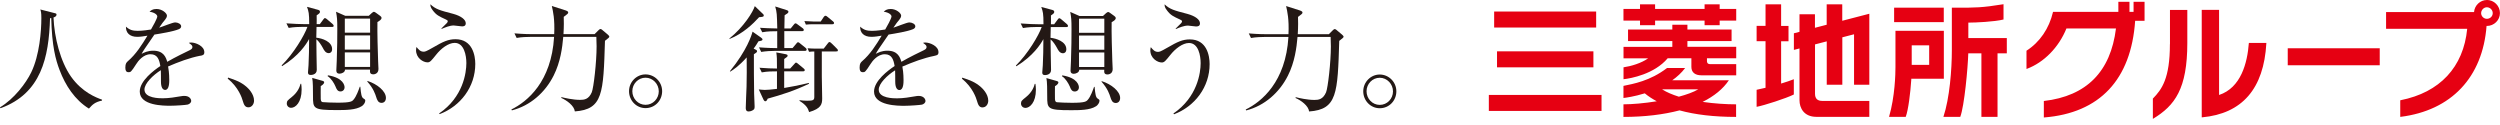 <svg width="380" height="19" viewBox="0 0 380 19" fill="none" xmlns="http://www.w3.org/2000/svg">
<g clip-path="url(#clip0_28_71)">
<path d="M256.487 6.239H263.2V4.494H256.487V3.76H254.194V4.494H247.462V6.239H254.194V7.121H246.775V8.867H250.517C249.486 9.6 247.936 10.065 246.775 10.232V12.042C247.889 11.921 251.455 11.271 253.488 8.858H257.09V10.167C257.09 10.993 257.638 11.448 258.622 11.448H263.905V9.749H259.959C259.458 9.749 259.458 9.415 259.458 9.238V8.858H263.905V7.112H256.487V6.23V6.239ZM261.389 0.659H259.096V1.356H251.575V0.659H249.282V1.356H246.766V3.129H249.282V3.835H251.575V3.129H259.096V3.835H261.389V3.129H263.905V1.356H261.389V0.659ZM262.801 12.2H254.184C254.918 11.68 255.596 11.067 256.143 10.334H253.395C250.805 12.321 248.233 12.748 246.766 13.054V14.893C247.119 14.855 248.419 14.679 250.006 14.187C250.536 14.633 251.158 15.032 251.826 15.394C249.932 15.7 248.066 15.858 246.766 15.858V17.771C249.978 17.771 252.847 17.418 255.289 16.777C257.657 17.427 260.517 17.771 263.887 17.771V15.858C262.383 15.858 260.582 15.747 258.799 15.487C260.544 14.623 261.9 13.518 262.782 12.209L262.801 12.2ZM255.187 14.697C254.212 14.391 253.34 14.029 252.643 13.583H258.13C257.397 14.011 256.357 14.382 255.187 14.697ZM242.198 10.232V7.799H227.547V10.232H242.198ZM295.454 1.17H287.906V3.361H295.454V1.17ZM270.73 6.276H271.853V3.937H270.73V0.659H268.362V3.927H267.006V6.267H268.362V13.342C267.842 13.472 267.378 13.574 267.006 13.648V16.239C268.158 16.025 271.491 14.948 272.661 14.363V12.042C272.187 12.237 271.491 12.469 270.73 12.701V6.276ZM226.303 16.861H243.433V14.428H226.303V16.861ZM242.616 1.755H227.111V4.187H242.616V1.755ZM299.187 3.435H299.335C300.208 3.435 303.151 3.315 304.535 2.962C304.535 2.869 304.535 0.78 304.535 0.641C301.257 1.17 300.273 1.179 297.089 1.17H296.68V7.66C296.68 10.557 296.346 14.92 295.399 17.761H297.961C298.583 16.099 299.113 10.362 299.178 8.105H301.174V17.761H303.625V8.105H305.036V5.784H299.187V3.426V3.435ZM280.023 0.659H277.656V3.76C277.155 3.89 276.523 4.057 275.873 4.224V2.173H273.524V4.837C273.032 4.967 272.689 5.051 272.67 5.06V7.586C272.67 7.586 273.023 7.493 273.524 7.363V15.245C273.524 16.406 274.193 17.761 276.096 17.761H284.137V15.338H276.969C276.245 15.338 275.883 14.976 275.883 14.252V6.75C276.458 6.601 277.062 6.444 277.665 6.286V12.878H280.033V5.673C281.073 5.404 281.815 5.209 281.815 5.209V12.878H284.137V2.089C284.025 2.117 281.593 2.748 280.023 3.157V0.659ZM295.454 4.679H288.11V10.222C288.11 11.216 288.036 14.67 287.135 17.761H289.67C290.069 16.694 290.376 14.168 290.515 12.107V11.968H295.464V4.67L295.454 4.679ZM293.235 9.86H290.58V6.889H293.235V9.86ZM378.004 -3.76254e-07C377.001 -3.76254e-07 376.128 0.817 376.054 1.838H362.684V4.382H375.014C374.448 10.204 370.855 14.057 364.875 15.236H364.838V17.761H364.885C372.591 16.796 377.363 11.754 377.957 3.946H377.995C379.09 3.946 379.991 3.073 379.991 1.987C379.991 0.901 379.099 -0.009 377.995 -0.009L378.004 -3.76254e-07ZM378.004 2.86C377.53 2.86 377.131 2.46 377.131 1.996C377.131 1.532 377.53 1.105 378.004 1.105C378.477 1.105 378.895 1.504 378.895 1.996C378.895 2.488 378.487 2.86 378.004 2.86ZM341.822 6.573C341.599 9.554 340.633 13.333 337.3 14.438V1.495H334.663V17.836H334.71C340.81 17.279 344.096 13.491 344.486 6.573V6.527H341.831V6.564L341.822 6.573ZM347.736 9.916H361.719V7.335H347.736V9.916ZM329.826 6.713C329.826 11.921 328.6 13.593 327.245 14.976H327.236V18.068L327.301 18.031C330.578 16.035 332.472 13.509 332.472 6.527V1.513H329.835V6.703L329.826 6.713ZM324.283 1.801H323.68V0.269H321.99V1.801H312.055V1.829C311.47 4.327 310.05 6.406 308.044 7.697H308.026V10.482L308.082 10.464C310.69 9.489 312.937 7.196 314.098 4.327H321.628C320.82 10.891 317.153 14.595 310.7 15.347H310.663V17.854H310.709C319.149 17.186 323.93 12.107 324.543 3.166H325.973V0.269H324.302V1.801H324.283Z" fill="#E60012"/>
<path d="M15.487 15.292C14.447 15.515 14.057 15.886 13.518 16.508C11.383 15.19 9.953 13.008 9.062 10.659C8.468 9.108 7.883 7.01 7.79 2.739C7.725 2.758 7.688 2.758 7.604 2.776C7.428 8.69 6.286 14.205 0.074 16.452L0 16.313C2.126 15.041 3.937 12.674 4.754 10.984C6.007 8.393 6.286 4.707 6.286 2.758C6.286 1.922 6.221 1.718 6.128 1.439L8.235 1.978C8.533 2.043 8.588 2.08 8.588 2.219C8.588 2.498 8.31 2.6 8.133 2.655C8.254 5.682 9.173 9.34 10.798 11.652C12.488 14.038 14.642 14.837 15.515 15.152L15.496 15.292H15.487Z" fill="#231815"/>
<path d="M30.444 8.468C28.754 8.802 27.139 9.424 25.551 10.102C25.607 10.399 25.728 11.142 25.728 12.153C25.728 12.516 25.728 13.667 25.106 13.667C24.483 13.667 24.465 12.674 24.465 12.376C24.465 12.116 24.465 10.928 24.446 10.668C23.276 11.402 21.958 12.674 21.958 13.611C21.958 14.939 24.233 14.939 24.744 14.939C25.681 14.939 26.74 14.762 27.408 14.642C27.742 14.586 27.845 14.577 28.021 14.577C28.773 14.577 29.061 15.032 29.061 15.338C29.061 15.645 28.745 15.839 28.522 15.895C28.207 15.97 26.656 16.072 25.858 16.072C24.901 16.072 21.243 16.072 21.243 13.918C21.243 12.284 23.379 10.696 24.372 10.037C24.214 9.117 23.973 8.245 22.877 8.245C21.782 8.245 20.983 9.285 20.705 9.74C19.925 10.956 19.851 10.974 19.553 10.974C19.136 10.974 19.052 10.677 19.052 10.259C19.052 9.637 19.247 9.48 19.433 9.303C20.668 8.245 21.559 6.833 22.413 5.422C21.893 5.506 21.382 5.599 20.863 5.599C19.683 5.599 19.108 4.958 19.145 4.048C19.683 4.549 20.175 4.689 20.937 4.689C21.698 4.689 22.673 4.531 22.951 4.484C23.193 4.085 23.908 2.795 23.908 2.498C23.908 2.256 23.527 1.894 22.729 1.783C22.924 1.597 23.184 1.365 23.787 1.365C24.641 1.365 25.375 2.005 25.375 2.377C25.375 2.618 25.217 2.832 25.096 2.99C24.734 3.426 24.678 3.491 24.196 4.206C24.576 4.104 26.248 3.407 26.619 3.407C27.037 3.407 27.538 3.649 27.538 4.002C27.538 4.243 27.343 4.364 27.176 4.438C26.378 4.782 24.465 5.097 23.471 5.255C21.902 7.521 21.754 7.762 21.522 8.18C21.921 7.985 22.459 7.706 23.295 7.706C24.892 7.706 25.226 8.746 25.421 9.396C26.6 8.7 28.309 7.883 28.81 7.641C29.126 7.483 29.247 7.363 29.247 7.14C29.247 6.917 29.107 6.815 28.708 6.518C28.829 6.481 28.903 6.462 29.07 6.462C29.692 6.462 31.057 6.963 31.057 7.938C31.057 8.338 30.834 8.412 30.463 8.477L30.444 8.468Z" fill="#231815"/>
<path d="M37.761 16.313C37.203 16.313 37.064 15.858 36.888 15.292C36.786 14.93 36.275 13.286 34.613 11.949L34.669 11.791C35.885 12.191 36.6 12.469 37.435 13.166C37.733 13.425 38.615 14.261 38.615 15.301C38.615 15.784 38.299 16.313 37.761 16.313Z" fill="#231815"/>
<path d="M50.443 4.095H48.113L48.076 5.729C48.948 5.812 50.48 6.304 50.48 7.465C50.48 7.938 50.183 8.078 49.979 8.078C49.496 8.078 49.264 7.66 49.06 7.261C48.8 6.796 48.466 6.267 48.085 5.97C48.066 6.703 48.15 9.953 48.15 10.612C48.15 11.392 47.296 11.392 47.231 11.392C46.952 11.392 46.813 11.29 46.813 11.011C46.813 10.835 46.887 10.055 46.897 9.897C46.962 8.644 46.98 7.233 46.98 6.351V5.933C46.562 6.713 45.429 8.486 42.876 10.055L42.811 9.935C44.622 8.161 46.274 5.376 46.729 4.085H45.931C45.495 4.085 44.659 4.104 43.879 4.243L43.535 3.547C44.612 3.63 45.69 3.667 46.219 3.667H46.999C46.999 2.015 46.915 1.736 46.664 1.04L48.354 1.495C48.596 1.569 48.633 1.671 48.633 1.792C48.633 1.968 48.549 2.052 48.131 2.33C48.15 2.823 48.131 3.129 48.131 3.667H48.614L49.134 2.971C49.236 2.832 49.31 2.748 49.394 2.748C49.478 2.748 49.589 2.823 49.728 2.943L50.545 3.64C50.648 3.723 50.722 3.844 50.722 3.918C50.722 4.076 50.583 4.095 50.462 4.095H50.443ZM44.25 16.387C43.851 16.387 43.591 16.072 43.591 15.728C43.591 15.347 43.73 15.245 44.343 14.753C45.337 13.955 45.578 13.119 45.68 12.739H45.782C45.819 12.998 45.847 13.258 45.847 13.62C45.847 15.57 44.91 16.387 44.25 16.387ZM54.983 16.137C54.083 16.731 52.495 16.731 51.177 16.731C47.574 16.731 47.574 16.499 47.574 14.568C47.574 13.667 47.574 12.414 47.454 11.838L49.05 12.293C49.153 12.33 49.273 12.376 49.273 12.506C49.273 12.748 48.939 12.98 48.753 13.082C48.753 13.398 48.735 14.772 48.753 15.05C48.772 15.431 48.911 15.505 49.069 15.524C49.273 15.561 50.666 15.607 51.334 15.607C53.34 15.607 53.526 15.403 53.748 15.134C54.166 14.66 54.528 13.639 54.686 13.184H54.77C54.872 14.298 54.946 14.8 55.262 14.976C55.438 15.078 55.522 15.134 55.522 15.31C55.522 15.589 55.262 15.97 54.983 16.146V16.137ZM51.743 13.899C51.307 13.899 51.149 13.537 50.991 13.138C50.787 12.646 50.332 11.903 49.793 11.569L49.849 11.448C52.217 11.829 52.374 13.017 52.374 13.258C52.374 13.658 52.096 13.899 51.752 13.899H51.743ZM57.37 3.352C57.332 4.828 57.425 7.994 57.472 9.247C57.472 9.442 57.527 10.306 57.527 10.482C57.527 11.281 56.794 11.299 56.748 11.299C56.19 11.299 56.227 10.937 56.246 10.584H52.439C52.458 11.002 51.901 11.197 51.622 11.197C51.121 11.197 51.121 10.835 51.121 10.696C51.121 10.473 51.186 9.461 51.186 9.247C51.26 7.158 51.27 5.729 51.27 4.392C51.27 2.962 51.232 2.637 51.075 1.783L52.486 2.405H56.051L56.525 1.968C56.599 1.922 56.748 1.792 56.822 1.792C56.942 1.792 57.156 1.95 57.202 1.987L57.778 2.405C57.88 2.488 57.992 2.581 57.992 2.72C57.992 2.962 57.732 3.138 57.379 3.342L57.37 3.352ZM56.255 2.832H52.412V4.967H56.255V2.832ZM56.255 5.385H52.412V7.539H56.255V5.385ZM56.255 7.966H52.412V10.176H56.255V7.966ZM57.992 15.635C57.472 15.635 57.314 15.18 57.175 14.735C57.054 14.354 56.775 13.444 55.819 12.386L55.875 12.311C57.314 12.766 58.66 13.843 58.66 14.874C58.66 15.375 58.363 15.635 58.001 15.635H57.992Z" fill="#231815"/>
<path d="M66.831 17.344L66.747 17.241C70.405 14.753 70.888 11.049 70.888 9.582C70.888 8.449 70.554 6.518 69.115 6.518C68.14 6.518 67.007 7.4 66.283 8.328C65.568 9.22 65.364 9.48 64.992 9.48C64.314 9.48 63.237 8.83 63.237 7.613C63.237 7.437 63.275 7.316 63.302 7.14C63.646 7.558 63.915 7.855 64.379 7.855C64.602 7.855 64.714 7.855 65.828 7.214C67.36 6.323 68.14 5.961 69.235 5.961C71.826 5.961 72.243 8.449 72.243 9.721C72.243 13.166 70.034 16.127 66.831 17.344ZM70.238 4.011C70.043 4.011 69.161 3.872 68.966 3.872C68.353 3.872 67.657 4.169 67.137 4.392L67.081 4.336C68.019 3.435 68.056 3.398 68.056 3.222C68.056 3.12 67.972 3.045 67.778 2.962C66.738 2.479 66.32 2.303 65.763 1.551C65.419 1.096 65.419 0.891 65.419 0.65C66.218 1.402 66.831 1.569 68.901 2.108C70.117 2.442 70.795 2.999 70.795 3.537C70.795 3.937 70.516 4.011 70.238 4.011Z" fill="#231815"/>
<path d="M90.367 5.199L90.98 4.587C91.063 4.503 91.175 4.41 91.277 4.41C91.36 4.41 91.435 4.466 91.5 4.512L92.373 5.246C92.456 5.329 92.614 5.459 92.614 5.561C92.614 5.645 92.53 5.738 92.475 5.784C92.4 5.849 92.094 6.1 91.955 6.202C91.713 14.224 91.639 16.619 87.377 16.935C87.275 16.062 86.142 15.245 85.307 14.883L85.344 14.762C85.817 14.883 87.099 15.18 88.176 15.18C88.798 15.18 89.485 15.106 89.949 14.029C90.228 13.37 90.683 9.47 90.683 7.038C90.683 6.657 90.664 5.942 90.645 5.608H85.613C85.474 7.223 85.195 9.415 84.156 11.485C82.865 14.057 80.609 16.062 77.805 16.777L77.731 16.638C80.154 15.45 83.821 12.423 84.221 5.608H80.581C80.126 5.608 79.29 5.626 78.529 5.766L78.195 5.069C79.625 5.19 80.646 5.19 80.86 5.19H84.239C84.341 2.897 84.063 1.727 83.877 0.91L86.003 1.588C86.059 1.606 86.365 1.708 86.365 1.885C86.365 2.061 86.291 2.108 85.688 2.563C85.706 3.12 85.725 3.955 85.65 5.19H90.367V5.199Z" fill="#231815"/>
<path d="M98.12 16.434C96.708 16.434 95.613 15.264 95.613 13.862C95.613 12.46 96.746 11.309 98.12 11.309C99.494 11.309 100.645 12.441 100.645 13.862C100.645 15.282 99.549 16.434 98.12 16.434ZM98.12 11.81C97.005 11.81 96.114 12.748 96.114 13.862C96.114 14.976 96.987 15.932 98.12 15.932C99.252 15.932 100.134 14.995 100.134 13.88C100.134 12.766 99.234 11.81 98.12 11.81Z" fill="#231815"/>
<path d="M115.937 2.08C116.02 2.163 116.095 2.238 116.095 2.358C116.095 2.535 115.974 2.563 115.38 2.618C114.479 3.612 112.947 5.107 110.886 5.924L110.867 5.849C113.04 4.113 114.47 1.792 114.73 0.928L115.927 2.08H115.937ZM115.658 5.701C115.797 5.803 115.9 5.896 115.9 5.998C115.9 6.156 115.742 6.202 115.287 6.276C115.045 6.694 114.832 7.01 114.553 7.391C115.008 7.604 115.073 7.651 115.073 7.79C115.073 7.948 114.897 8.05 114.59 8.245C114.59 9.415 114.59 13.082 114.628 14.252C114.628 14.512 114.702 15.867 114.702 16.165C114.702 16.304 114.702 16.462 114.628 16.582C114.526 16.74 114.145 16.944 113.792 16.944C113.356 16.944 113.356 16.564 113.356 16.387C113.356 15.951 113.458 13.676 113.476 13.166C113.495 11.949 113.532 10.222 113.495 8.728C112.297 10.065 111.462 10.603 111.007 10.882L110.942 10.826C113.551 7.641 114.266 5.292 114.386 4.809L115.658 5.701ZM115.435 10.297C116.633 10.399 117.283 10.399 118.1 10.417C118.1 8.885 118.1 8.728 117.998 7.966L119.456 8.245C119.613 8.282 119.716 8.328 119.716 8.449C119.716 8.607 119.66 8.644 119.196 8.969V10.417H120.106L120.728 9.74C120.867 9.582 120.904 9.517 121.006 9.517C121.09 9.517 121.164 9.582 121.322 9.712L122.139 10.389C122.241 10.473 122.325 10.566 122.325 10.649C122.325 10.807 122.185 10.844 122.046 10.844H119.196V13.37C120.449 13.166 121.703 12.915 122.937 12.608L122.974 12.729C120.625 13.843 118.871 14.382 116.689 14.995C116.587 15.236 116.494 15.394 116.327 15.394C116.225 15.394 116.104 15.273 116.067 15.18L115.333 13.593C115.575 13.611 115.927 13.667 116.252 13.667C116.531 13.667 117.348 13.611 118.1 13.509V10.844C117.441 10.844 116.642 10.844 115.788 11.002L115.445 10.306L115.435 10.297ZM120.198 4.308L120.653 3.751C120.755 3.612 120.83 3.547 120.932 3.547C121.015 3.547 121.108 3.612 121.248 3.723L122 4.28C122.12 4.364 122.176 4.438 122.176 4.559C122.176 4.698 122.037 4.735 121.897 4.735H119.214V7.307H120.468L121.043 6.629C121.099 6.555 121.183 6.425 121.303 6.425C121.405 6.425 121.517 6.508 121.638 6.62L122.436 7.261C122.557 7.344 122.612 7.456 122.612 7.539C122.612 7.697 122.455 7.734 122.334 7.734H117.757C117.302 7.734 116.401 7.771 115.705 7.892L115.37 7.196C116.605 7.298 117.822 7.316 118.137 7.316V4.744C117.534 4.744 116.689 4.744 115.862 4.902L115.519 4.224C116.494 4.289 116.67 4.289 118.146 4.327C118.091 2.135 118.091 1.894 117.831 0.984L119.539 1.523C119.743 1.597 119.836 1.625 119.836 1.783C119.836 1.978 119.716 2.024 119.261 2.321C119.242 2.655 119.224 4.048 119.224 4.327H120.217L120.198 4.308ZM124.915 7.808V11.606C124.915 11.884 124.971 14.438 124.971 14.967C124.971 15.839 124.813 16.499 122.984 17.037C122.826 16.545 122.668 16.044 121.526 15.329V15.227C121.888 15.282 122.38 15.31 122.677 15.31C123.569 15.31 123.773 15.236 123.773 14.735V7.827C123.671 7.827 123.318 7.827 122.974 7.873L122.752 7.335C123.169 7.372 123.643 7.391 124.07 7.391H125.203L125.797 6.629C125.918 6.471 125.973 6.388 126.094 6.388C126.196 6.388 126.354 6.546 126.568 6.75L127.18 7.363C127.283 7.465 127.357 7.521 127.357 7.678C127.357 7.818 127.218 7.818 127.078 7.818H124.943L124.915 7.808ZM124.757 3.259L125.194 2.6C125.258 2.498 125.37 2.395 125.472 2.395C125.593 2.395 125.695 2.498 125.834 2.6L126.595 3.231C126.698 3.315 126.772 3.37 126.772 3.51C126.772 3.667 126.614 3.686 126.493 3.686H123.429C123.253 3.686 122.817 3.705 122.492 3.742L122.269 3.203C122.882 3.24 123.364 3.268 123.587 3.268H124.757V3.259Z" fill="#231815"/>
<path d="M142.054 8.486C140.365 8.82 138.749 9.442 137.161 10.12C137.217 10.417 137.338 11.16 137.338 12.172C137.338 12.534 137.338 13.685 136.716 13.685C136.094 13.685 136.075 12.692 136.075 12.395C136.075 12.135 136.075 10.956 136.056 10.687C134.887 11.42 133.568 12.683 133.568 13.63C133.568 14.948 135.843 14.948 136.354 14.948C137.291 14.948 138.359 14.772 139.018 14.651C139.353 14.595 139.455 14.577 139.631 14.577C140.374 14.577 140.671 15.032 140.671 15.347C140.671 15.663 140.355 15.849 140.132 15.905C139.817 15.97 138.276 16.081 137.468 16.081C136.511 16.081 132.853 16.081 132.853 13.918C132.853 12.284 134.989 10.696 135.982 10.037C135.824 9.117 135.583 8.245 134.487 8.245C133.392 8.245 132.593 9.285 132.315 9.74C131.535 10.956 131.461 10.974 131.164 10.974C130.746 10.974 130.662 10.677 130.662 10.259C130.662 9.628 130.857 9.48 131.043 9.303C132.278 8.245 133.169 6.833 134.014 5.422C133.494 5.506 132.993 5.599 132.463 5.599C131.284 5.599 130.709 4.958 130.746 4.048C131.284 4.549 131.767 4.689 132.538 4.689C133.308 4.689 134.274 4.531 134.552 4.484C134.794 4.085 135.509 2.795 135.509 2.498C135.509 2.256 135.128 1.894 134.33 1.783C134.525 1.588 134.785 1.365 135.388 1.365C136.242 1.365 136.976 2.005 136.976 2.377C136.976 2.618 136.818 2.832 136.697 2.99C136.335 3.426 136.279 3.491 135.797 4.206C136.177 4.104 137.848 3.407 138.211 3.407C138.628 3.407 139.13 3.649 139.13 4.002C139.13 4.243 138.935 4.364 138.768 4.438C137.969 4.782 136.056 5.097 135.063 5.255C133.494 7.521 133.345 7.762 133.113 8.18C133.513 7.985 134.051 7.706 134.887 7.706C136.484 7.706 136.818 8.746 137.013 9.396C138.192 8.7 139.9 7.883 140.402 7.641C140.717 7.483 140.838 7.363 140.838 7.14C140.838 6.917 140.699 6.806 140.3 6.518C140.42 6.481 140.495 6.462 140.662 6.462C141.284 6.462 142.649 6.963 142.649 7.938C142.649 8.338 142.426 8.412 142.054 8.477V8.486Z" fill="#231815"/>
<path d="M149.361 16.332C148.804 16.332 148.665 15.877 148.489 15.301C148.386 14.939 147.876 13.296 146.214 11.959L146.27 11.801C147.486 12.2 148.201 12.479 149.036 13.175C149.333 13.435 150.215 14.27 150.215 15.31C150.215 15.802 149.9 16.322 149.361 16.322V16.332Z" fill="#231815"/>
<path d="M162.044 4.113H159.714L159.677 5.747C160.549 5.831 162.081 6.323 162.081 7.483C162.081 7.957 161.784 8.096 161.58 8.096C161.097 8.096 160.865 7.678 160.661 7.279C160.401 6.806 160.066 6.286 159.686 5.989C159.667 6.722 159.76 9.972 159.76 10.631C159.76 11.411 158.906 11.411 158.841 11.411C158.562 11.411 158.423 11.309 158.423 11.03C158.423 10.854 158.497 10.074 158.507 9.916C158.572 8.663 158.59 7.251 158.59 6.369V5.951C158.172 6.731 157.04 8.505 154.486 10.074L154.421 9.953C156.232 8.18 157.885 5.394 158.34 4.104H157.541C157.105 4.104 156.269 4.122 155.489 4.262L155.146 3.565C156.223 3.649 157.3 3.686 157.829 3.686H158.609C158.609 2.033 158.525 1.755 158.275 1.058L159.964 1.513C160.206 1.588 160.243 1.69 160.243 1.81C160.243 1.987 160.159 2.07 159.742 2.349C159.76 2.832 159.742 3.147 159.742 3.686H160.234L160.754 2.99C160.856 2.85 160.93 2.767 161.013 2.767C161.097 2.767 161.208 2.832 161.348 2.962L162.165 3.658C162.267 3.742 162.341 3.862 162.341 3.937C162.341 4.095 162.202 4.113 162.081 4.113H162.044ZM155.851 16.397C155.452 16.397 155.192 16.081 155.192 15.737C155.192 15.357 155.331 15.255 155.944 14.762C156.938 13.964 157.179 13.128 157.281 12.748H157.383C157.42 13.008 157.457 13.268 157.457 13.639C157.457 15.589 156.52 16.406 155.861 16.406L155.851 16.397ZM166.584 16.155C165.674 16.749 164.096 16.749 162.778 16.749C159.175 16.749 159.175 16.527 159.175 14.595C159.175 13.695 159.175 12.441 159.054 11.866L160.651 12.321C160.754 12.358 160.874 12.404 160.874 12.525C160.874 12.766 160.54 12.998 160.354 13.101C160.354 13.416 160.336 14.79 160.354 15.069C160.373 15.45 160.512 15.524 160.67 15.542C160.884 15.58 162.267 15.626 162.935 15.626C164.941 15.626 165.127 15.422 165.359 15.152C165.776 14.679 166.139 13.658 166.296 13.203H166.38C166.482 14.317 166.556 14.818 166.863 14.995C167.039 15.097 167.123 15.152 167.123 15.329C167.123 15.607 166.863 15.988 166.584 16.165V16.155ZM163.353 13.908C162.917 13.908 162.759 13.546 162.61 13.147C162.397 12.655 161.951 11.912 161.413 11.578L161.468 11.457C163.836 11.838 163.994 13.026 163.994 13.268C163.994 13.667 163.715 13.908 163.362 13.908H163.353ZM168.97 3.37C168.933 4.847 169.026 8.013 169.073 9.266C169.073 9.461 169.128 10.325 169.128 10.501C169.128 11.299 168.395 11.318 168.348 11.318C167.791 11.318 167.828 10.956 167.847 10.603H164.04C164.059 11.021 163.502 11.216 163.223 11.216C162.722 11.216 162.722 10.854 162.722 10.714C162.722 10.492 162.787 9.48 162.787 9.275C162.861 7.186 162.87 5.756 162.87 4.419C162.87 2.99 162.833 2.665 162.675 1.81L164.087 2.433H167.652L168.125 1.996C168.2 1.94 168.358 1.82 168.423 1.82C168.543 1.82 168.757 1.978 168.803 2.015L169.379 2.433C169.481 2.516 169.592 2.609 169.592 2.748C169.592 2.99 169.332 3.166 168.98 3.37H168.97ZM167.856 2.841H164.012V4.986H167.856V2.841ZM167.856 5.404H164.012V7.558H167.856V5.404ZM167.856 7.975H164.012V10.185H167.856V7.975ZM169.592 15.654C169.073 15.654 168.915 15.199 168.775 14.753C168.655 14.373 168.376 13.463 167.42 12.404L167.476 12.339C168.915 12.794 170.261 13.871 170.261 14.893C170.261 15.394 169.964 15.654 169.602 15.654H169.592Z" fill="#231815"/>
<path d="M178.441 17.353L178.357 17.251C182.006 14.762 182.498 11.058 182.498 9.6C182.498 8.468 182.173 6.536 180.725 6.536C179.75 6.536 178.617 7.428 177.893 8.347C177.178 9.238 176.974 9.498 176.602 9.498C175.925 9.498 174.848 8.857 174.848 7.641C174.848 7.465 174.885 7.344 174.922 7.168C175.265 7.586 175.535 7.883 175.999 7.883C176.222 7.883 176.333 7.883 177.447 7.242C178.979 6.351 179.759 5.989 180.855 5.989C183.445 5.989 183.863 8.477 183.863 9.749C183.863 13.193 181.653 16.155 178.45 17.372L178.441 17.353ZM181.848 4.03C181.653 4.03 180.771 3.89 180.576 3.89C179.963 3.89 179.267 4.187 178.747 4.41L178.691 4.354C179.629 3.454 179.666 3.417 179.666 3.24C179.666 3.138 179.583 3.064 179.388 2.98C178.348 2.498 177.93 2.321 177.373 1.569C177.02 1.114 177.02 0.91 177.02 0.659C177.819 1.411 178.431 1.578 180.502 2.117C181.718 2.451 182.396 2.999 182.396 3.547C182.396 3.946 182.117 4.02 181.839 4.02L181.848 4.03Z" fill="#231815"/>
<path d="M201.977 5.209L202.59 4.596C202.673 4.512 202.785 4.419 202.887 4.419C202.971 4.419 203.045 4.475 203.11 4.522L203.983 5.255C204.075 5.348 204.224 5.469 204.224 5.571C204.224 5.654 204.14 5.747 204.085 5.794C204.02 5.859 203.704 6.109 203.565 6.211C203.323 14.233 203.249 16.638 198.987 16.944C198.885 16.072 197.753 15.255 196.917 14.893L196.954 14.772C197.428 14.893 198.709 15.19 199.786 15.19C200.408 15.19 201.086 15.125 201.559 14.038C201.838 13.379 202.293 9.48 202.293 7.047C202.293 6.666 202.274 5.951 202.256 5.617H197.223C197.084 7.233 196.806 9.424 195.766 11.494C194.475 14.066 192.219 16.072 189.415 16.787L189.35 16.647C191.764 15.468 195.441 12.441 195.84 5.617H192.2C191.746 5.617 190.919 5.636 190.149 5.775L189.814 5.079C191.244 5.199 192.265 5.199 192.479 5.199H195.849C195.951 2.906 195.673 1.736 195.487 0.919L197.613 1.597C197.66 1.616 197.975 1.718 197.975 1.894C197.975 2.07 197.91 2.117 197.298 2.572C197.316 3.129 197.335 3.965 197.261 5.199H201.977V5.209Z" fill="#231815"/>
<path d="M209.72 16.452C208.309 16.452 207.214 15.282 207.214 13.88C207.214 12.479 208.346 11.327 209.72 11.327C211.095 11.327 212.246 12.46 212.246 13.88C212.246 15.301 211.15 16.452 209.72 16.452ZM209.72 11.819C208.606 11.819 207.715 12.757 207.715 13.871C207.715 14.985 208.588 15.942 209.72 15.942C210.853 15.942 211.735 15.004 211.735 13.89C211.735 12.776 210.835 11.819 209.72 11.819Z" fill="#231815"/>
</g>
<defs>
<clipPath id="clip0_28_71">
<rect width="380" height="18.068" fill="white"/>
</clipPath>
</defs>
</svg>
